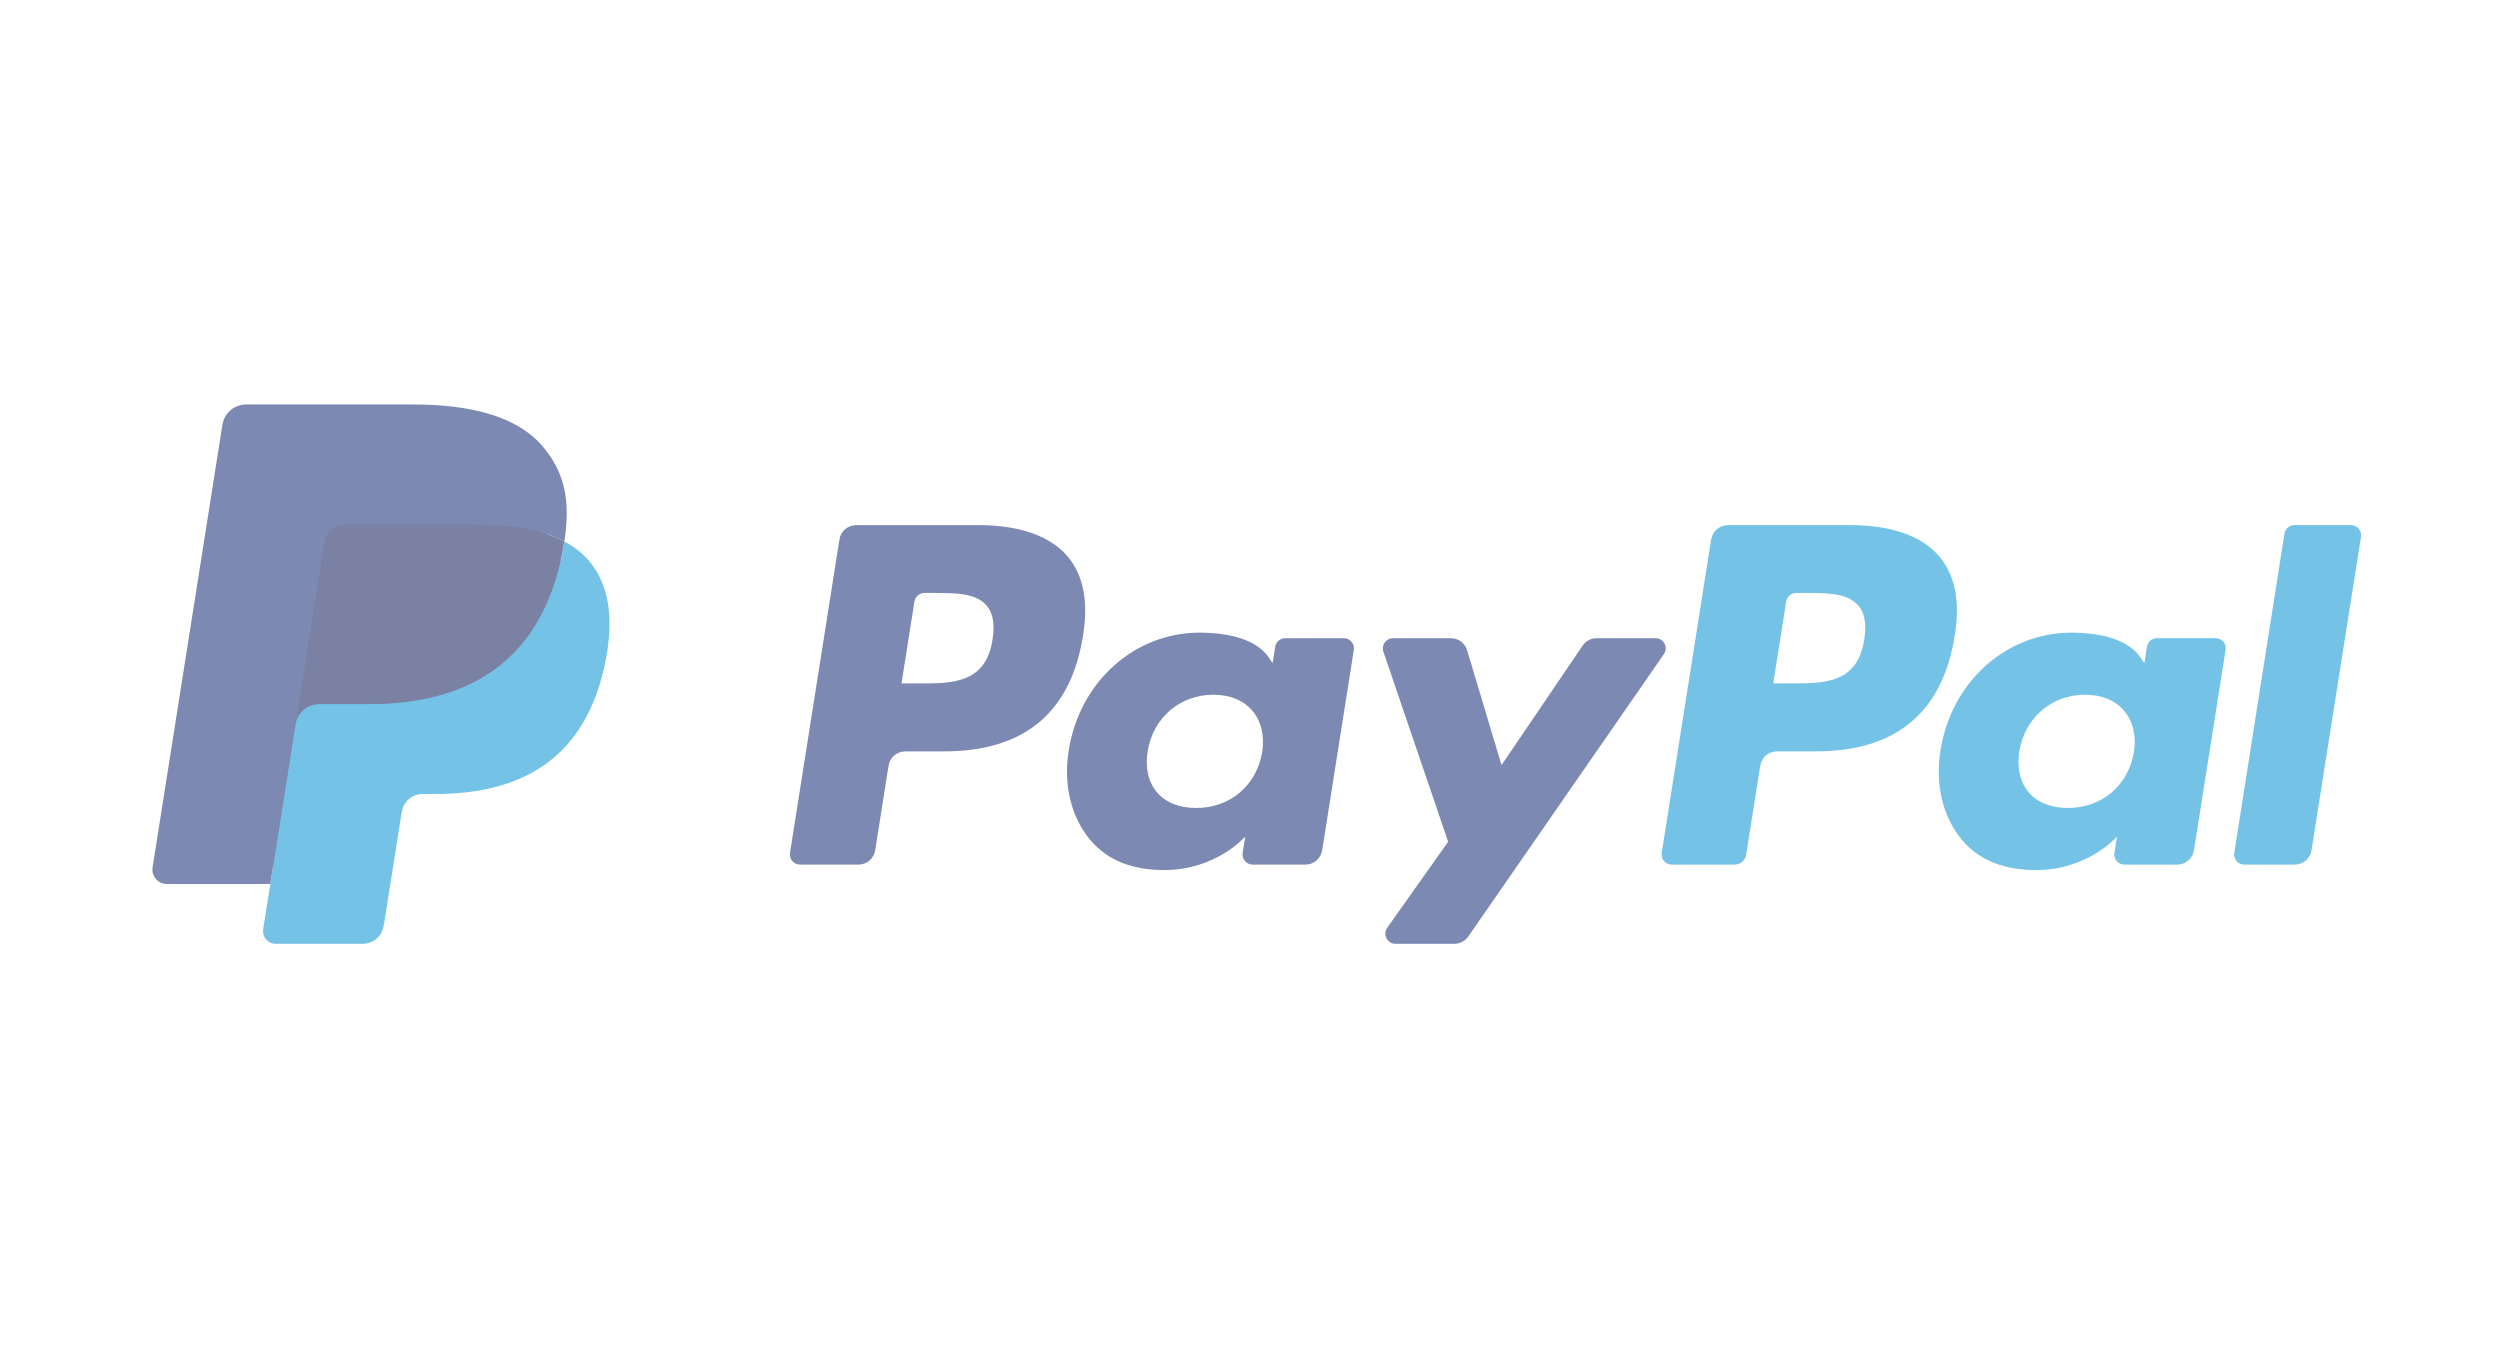 <svg width="89" height="48" viewBox="0 0 89 48" fill="none" xmlns="http://www.w3.org/2000/svg">
<g style="mix-blend-mode:luminosity" opacity="0.6">
<path d="M65.865 18.694H61.514C61.216 18.694 60.963 18.91 60.917 19.204L59.157 30.362C59.122 30.582 59.292 30.78 59.514 30.78H61.748C61.955 30.78 62.133 30.629 62.165 30.423L62.664 27.26C62.71 26.966 62.964 26.749 63.261 26.749H64.638C67.505 26.749 69.158 25.362 69.591 22.614C69.786 21.411 69.599 20.467 69.035 19.805C68.418 19.078 67.322 18.694 65.865 18.694ZM66.367 22.769C66.13 24.33 64.937 24.33 63.783 24.33H63.127L63.588 21.415C63.616 21.238 63.767 21.109 63.946 21.109H64.247C65.032 21.109 65.774 21.109 66.157 21.556C66.385 21.824 66.454 22.221 66.367 22.769Z" fill="#179BD7"/>
<path d="M78.872 22.719H76.79C76.611 22.719 76.459 22.849 76.432 23.025L76.34 23.608L76.193 23.396C75.742 22.742 74.737 22.523 73.733 22.523C71.431 22.523 69.465 24.267 69.082 26.713C68.883 27.933 69.165 29.1 69.857 29.914C70.493 30.662 71.401 30.974 72.482 30.974C74.337 30.974 75.366 29.781 75.366 29.781L75.273 30.36C75.238 30.581 75.408 30.78 75.632 30.78H77.508C77.805 30.78 78.058 30.564 78.105 30.269L79.231 23.137C79.266 22.918 79.095 22.719 78.872 22.719ZM75.968 26.774C75.768 27.965 74.822 28.764 73.617 28.764C73.013 28.764 72.528 28.57 72.218 28.202C71.91 27.837 71.794 27.317 71.891 26.738C72.08 25.558 73.039 24.733 74.225 24.733C74.817 24.733 75.298 24.929 75.615 25.3C75.934 25.675 76.06 26.198 75.968 26.774Z" fill="#179BD7"/>
<path d="M81.326 19L79.54 30.362C79.505 30.582 79.675 30.78 79.897 30.78H81.693C81.991 30.78 82.244 30.564 82.29 30.27L84.051 19.113C84.086 18.893 83.916 18.694 83.694 18.694H81.683C81.506 18.694 81.353 18.824 81.326 19Z" fill="#179BD7"/>
<path d="M34.832 18.694H30.481C30.183 18.694 29.93 18.91 29.884 19.204L28.124 30.362C28.089 30.582 28.259 30.78 28.483 30.78H30.56C30.858 30.78 31.111 30.564 31.157 30.27L31.632 27.26C31.678 26.966 31.931 26.749 32.229 26.749H33.606C36.472 26.749 38.126 25.362 38.558 22.614C38.753 21.411 38.567 20.467 38.004 19.805C37.385 19.078 36.288 18.694 34.832 18.694ZM35.334 22.769C35.096 24.33 33.903 24.33 32.75 24.33H32.093L32.554 21.415C32.581 21.238 32.734 21.109 32.912 21.109H33.213C33.999 21.109 34.74 21.109 35.123 21.556C35.351 21.824 35.421 22.221 35.334 22.769Z" fill="#253B80"/>
<path d="M47.839 22.719H45.756C45.578 22.719 45.425 22.849 45.398 23.025L45.305 23.608L45.16 23.396C44.709 22.742 43.703 22.523 42.699 22.523C40.396 22.523 38.43 24.267 38.047 26.713C37.848 27.933 38.131 29.1 38.823 29.914C39.458 30.662 40.366 30.974 41.447 30.974C43.303 30.974 44.331 29.781 44.331 29.781L44.238 30.36C44.203 30.581 44.374 30.78 44.596 30.78H46.473C46.771 30.78 47.023 30.563 47.07 30.269L48.196 23.137C48.232 22.918 48.062 22.719 47.839 22.719ZM44.935 26.774C44.734 27.964 43.789 28.764 42.584 28.764C41.979 28.764 41.496 28.57 41.185 28.202C40.877 27.837 40.76 27.317 40.858 26.738C41.046 25.558 42.007 24.732 43.193 24.732C43.785 24.732 44.266 24.929 44.583 25.3C44.9 25.675 45.026 26.198 44.935 26.774Z" fill="#253B80"/>
<path d="M58.936 22.719H56.843C56.643 22.719 56.455 22.818 56.342 22.984L53.454 27.238L52.23 23.15C52.153 22.894 51.917 22.719 51.65 22.719H49.592C49.342 22.719 49.169 22.963 49.248 23.198L51.554 29.966L49.386 33.027C49.216 33.269 49.387 33.6 49.682 33.6H51.773C51.972 33.6 52.157 33.503 52.27 33.34L59.234 23.288C59.401 23.048 59.23 22.719 58.936 22.719Z" fill="#253B80"/>
<path d="M10.049 32.949L10.382 30.835L9.641 30.818H6.102L8.561 15.222C8.569 15.175 8.594 15.131 8.63 15.1C8.666 15.069 8.713 15.052 8.761 15.052H14.729C16.71 15.052 18.077 15.464 18.791 16.278C19.126 16.659 19.339 17.058 19.442 17.497C19.55 17.958 19.552 18.508 19.446 19.179L19.439 19.228V19.659L19.773 19.848C20.055 19.998 20.279 20.169 20.451 20.365C20.737 20.691 20.922 21.106 21.001 21.598C21.081 22.104 21.055 22.705 20.922 23.387C20.77 24.171 20.523 24.853 20.189 25.412C19.883 25.927 19.492 26.353 19.028 26.684C18.585 26.999 18.059 27.237 17.465 27.39C16.888 27.54 16.231 27.616 15.51 27.616H15.046C14.713 27.616 14.391 27.735 14.138 27.95C13.884 28.169 13.716 28.468 13.664 28.795L13.629 28.985L13.041 32.71L13.015 32.847C13.008 32.89 12.996 32.912 12.978 32.926C12.962 32.94 12.939 32.949 12.917 32.949H10.049Z" fill="#253B80"/>
<path d="M20.09 19.278C20.072 19.392 20.052 19.508 20.029 19.628C19.242 23.668 16.549 25.064 13.11 25.064H11.36C10.939 25.064 10.585 25.37 10.519 25.785L9.623 31.47L9.369 33.081C9.326 33.354 9.536 33.599 9.811 33.599H12.916C13.284 33.599 13.597 33.332 13.654 32.969L13.685 32.812L14.27 29.101L14.307 28.898C14.364 28.534 14.677 28.266 15.045 28.266H15.51C18.518 28.266 20.874 27.045 21.562 23.51C21.85 22.033 21.701 20.8 20.94 19.933C20.709 19.672 20.424 19.455 20.09 19.278Z" fill="#179BD7"/>
<path d="M19.265 18.95C19.145 18.915 19.021 18.883 18.893 18.854C18.766 18.826 18.634 18.801 18.5 18.78C18.027 18.703 17.51 18.667 16.956 18.667H12.279C12.164 18.667 12.054 18.693 11.956 18.74C11.74 18.844 11.58 19.048 11.541 19.298L10.546 25.601L10.518 25.785C10.583 25.37 10.938 25.064 11.358 25.064H13.109C16.548 25.064 19.24 23.668 20.027 19.628C20.051 19.508 20.07 19.392 20.088 19.278C19.889 19.172 19.674 19.082 19.441 19.005C19.384 18.986 19.325 18.968 19.265 18.95Z" fill="#222D65"/>
<path d="M11.542 19.298C11.581 19.048 11.742 18.844 11.957 18.741C12.056 18.694 12.165 18.668 12.28 18.668H16.957C17.511 18.668 18.029 18.704 18.501 18.78C18.636 18.802 18.767 18.827 18.895 18.855C19.022 18.884 19.146 18.915 19.266 18.95C19.326 18.968 19.385 18.986 19.443 19.005C19.675 19.082 19.891 19.173 20.09 19.278C20.324 17.785 20.088 16.768 19.281 15.847C18.391 14.834 16.784 14.4 14.729 14.4H8.761C8.341 14.4 7.983 14.705 7.918 15.121L5.432 30.877C5.383 31.189 5.624 31.47 5.938 31.47H9.622L10.547 25.601L11.542 19.298Z" fill="#253B80"/>
</g>
</svg>
